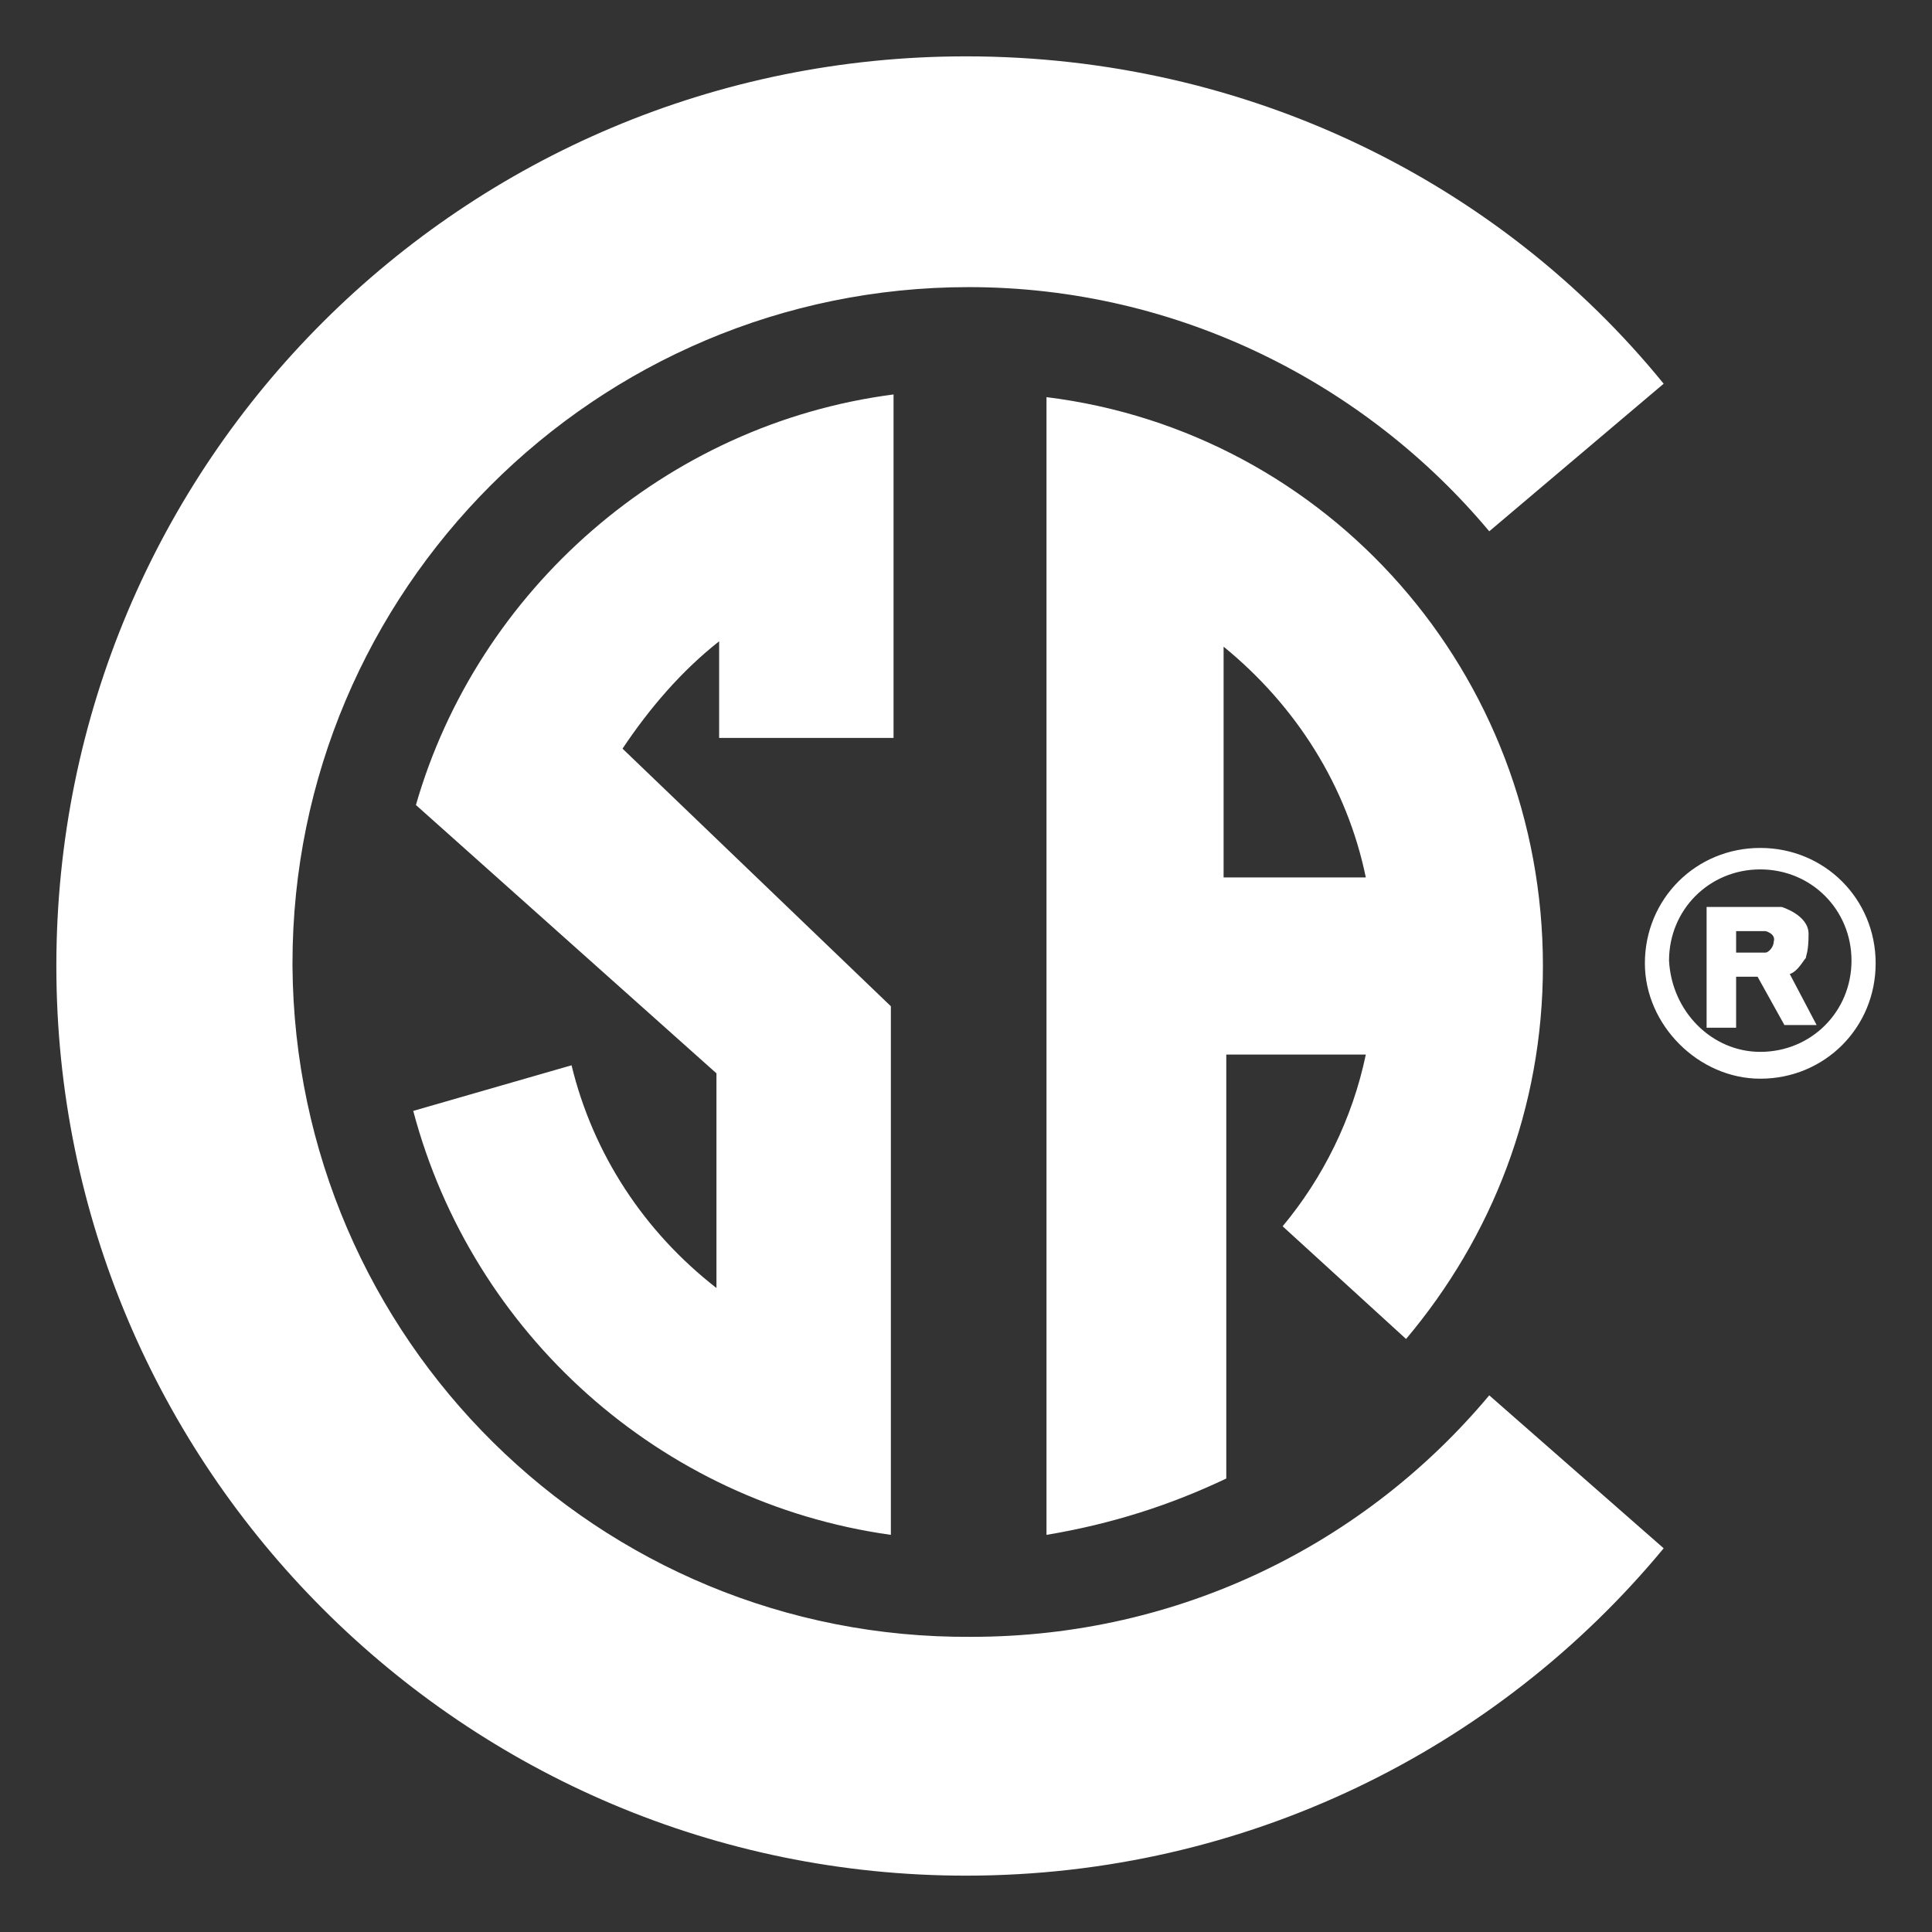 <?xml version="1.0" encoding="utf-8"?>
<!-- Generator: Adobe Illustrator 27.8.0, SVG Export Plug-In . SVG Version: 6.00 Build 0)  -->
<svg version="1.1" id="Layer_1" xmlns:svg="http://www.w3.org/2000/svg"
	 xmlns="http://www.w3.org/2000/svg" xmlns:xlink="http://www.w3.org/1999/xlink" x="0px" y="0px" viewBox="0 0 72 72"
	 style="enable-background:new 0 0 72 72;" xml:space="preserve">
<rect x="0" y="0" width="72" height="72" fill="#333333" stroke="none"/>
<style type="text/css">
	.st0{fill:#FFFFFF;}
</style>
<path class="st0" d="M65.6,39.2c1.9,0,3.4-1.5,3.4-3.4c0-1.9-1.5-3.4-3.4-3.4c-1.9,0-3.4,1.5-3.4,3.4C62.3,37.7,63.8,39.2,65.6,39.2
	z M61.3,35.9c0-2.4,1.9-4.3,4.3-4.3c2.4,0,4.3,1.9,4.3,4.3c0,2.4-1.9,4.3-4.3,4.3C63.3,40.2,61.3,38.2,61.3,35.9 M47.8,45.7
	c1.5-1.8,2.6-4,3.1-6.4h-5.2l0,15.8c-2.1,1-4.3,1.7-6.7,2.1V14.8v0C49.5,16.1,57.5,25.1,57.5,36c0,5.3-1.9,10.1-5.1,13.9L47.8,45.7z
	 M45.6,32.7h5.3c-0.7-3.4-2.6-6.4-5.3-8.6L45.6,32.7 M65.8,34.7h-1.1v0.8h1.1c0.1,0,0.3-0.2,0.3-0.4C66.2,34.8,65.8,34.7,65.8,34.7z
	 M64.7,36.5v1.8h-1.1v-4.5l2.8,0c0,0,1,0.3,1,1c0,0.7-0.1,0.8-0.1,0.9c-0.1,0.1-0.3,0.5-0.6,0.6l1,1.9h-1.2l-1-1.8H64.7 M15.4,41.4
	c2.2,8.3,9.2,14.6,17.8,15.8V37.5l-10-9.6c1-1.5,2.2-2.9,3.6-4l0,3.6h6.5V14.7C24.8,15.8,17.8,22,15.5,30l11.2,10v8
	c-2.7-2.1-4.6-5-5.4-8.3L15.4,41.4 M36,2.1C17.3,2.1,2.1,17.2,2.1,36c0,18.7,15.2,33.9,33.9,33.9c10.4,0,19.8-4.7,26-12.2l-6.5-5.7
	c-4.6,5.5-11.5,9-19.3,9C22.3,61.1,11,49.9,10.9,36c0,0,0-0.1,0-0.1c0-13.9,11.3-25.2,25.2-25.2c7.8,0,14.8,3.6,19.4,9.1l6.5-5.5
	C55.9,6.8,46.5,2.1,36,2.1z"/>
</svg>
